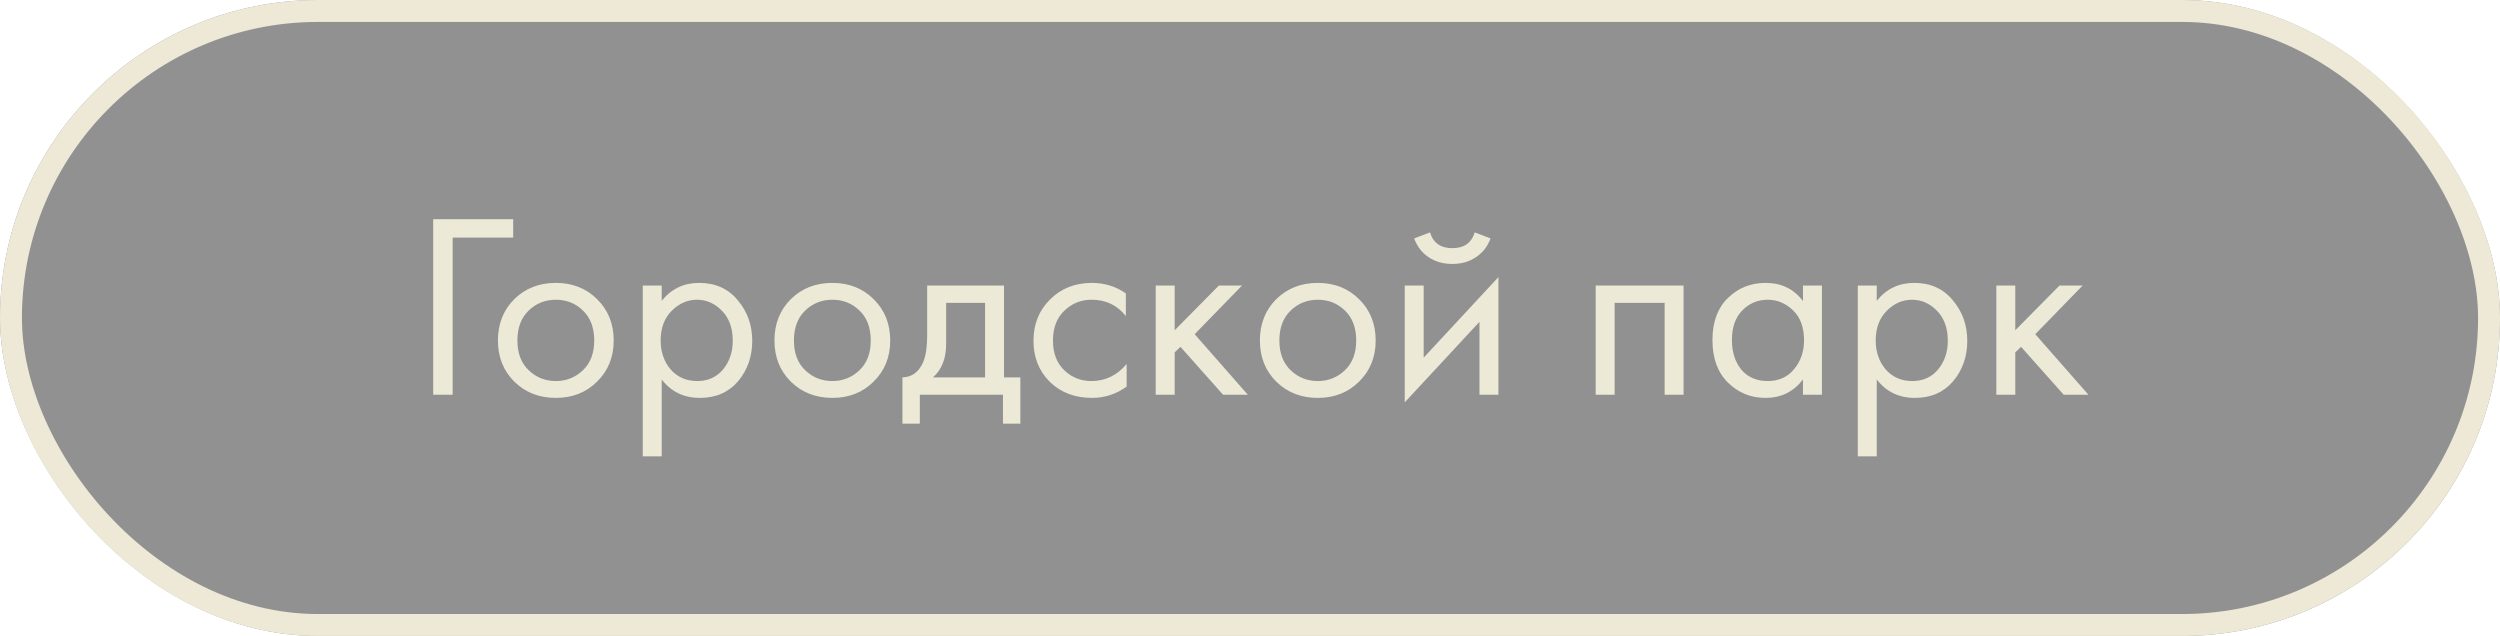 <?xml version="1.0" encoding="UTF-8"?> <svg xmlns="http://www.w3.org/2000/svg" width="114" height="29" viewBox="0 0 114 29" fill="none"> <g filter="url(#filter0_b_308_53)"> <rect width="114" height="29" rx="14.5" fill="black" fill-opacity="0.43"></rect> <rect x="0.5" y="0.5" width="113" height="28" rx="14" stroke="#EDE9D6"></rect> </g> <path d="M19.753 18V9.996H23.401V10.836H20.641V18H19.753ZM27.229 17.4C26.733 17.896 26.105 18.144 25.345 18.144C24.585 18.144 23.953 17.896 23.449 17.4C22.953 16.904 22.705 16.28 22.705 15.528C22.705 14.768 22.953 14.14 23.449 13.644C23.953 13.148 24.585 12.9 25.345 12.9C26.105 12.9 26.733 13.148 27.229 13.644C27.733 14.14 27.985 14.768 27.985 15.528C27.985 16.28 27.733 16.904 27.229 17.4ZM26.581 14.16C26.245 13.832 25.833 13.668 25.345 13.668C24.857 13.668 24.441 13.836 24.097 14.172C23.761 14.5 23.593 14.952 23.593 15.528C23.593 16.104 23.765 16.556 24.109 16.884C24.453 17.212 24.865 17.376 25.345 17.376C25.825 17.376 26.237 17.212 26.581 16.884C26.925 16.556 27.097 16.104 27.097 15.528C27.097 14.944 26.925 14.488 26.581 14.16ZM30.174 17.304V20.808H29.31V13.02H30.174V13.716C30.614 13.172 31.182 12.9 31.878 12.9C32.622 12.9 33.21 13.164 33.642 13.692C34.082 14.212 34.302 14.828 34.302 15.54C34.302 16.26 34.086 16.876 33.654 17.388C33.222 17.892 32.642 18.144 31.914 18.144C31.186 18.144 30.606 17.864 30.174 17.304ZM31.794 17.376C32.282 17.376 32.674 17.2 32.97 16.848C33.266 16.488 33.414 16.052 33.414 15.54C33.414 14.964 33.25 14.508 32.922 14.172C32.594 13.836 32.214 13.668 31.782 13.668C31.35 13.668 30.966 13.836 30.63 14.172C30.294 14.508 30.126 14.96 30.126 15.528C30.126 16.048 30.278 16.488 30.582 16.848C30.894 17.2 31.298 17.376 31.794 17.376ZM39.839 17.4C39.343 17.896 38.715 18.144 37.955 18.144C37.194 18.144 36.562 17.896 36.059 17.4C35.562 16.904 35.315 16.28 35.315 15.528C35.315 14.768 35.562 14.14 36.059 13.644C36.562 13.148 37.194 12.9 37.955 12.9C38.715 12.9 39.343 13.148 39.839 13.644C40.343 14.14 40.594 14.768 40.594 15.528C40.594 16.28 40.343 16.904 39.839 17.4ZM39.191 14.16C38.855 13.832 38.443 13.668 37.955 13.668C37.467 13.668 37.05 13.836 36.706 14.172C36.37 14.5 36.203 14.952 36.203 15.528C36.203 16.104 36.374 16.556 36.718 16.884C37.062 17.212 37.474 17.376 37.955 17.376C38.434 17.376 38.846 17.212 39.191 16.884C39.535 16.556 39.706 16.104 39.706 15.528C39.706 14.944 39.535 14.488 39.191 14.16ZM42.279 13.02H45.783V17.208H46.528V19.32H45.736V18H41.944V19.32H41.151V17.208C41.568 17.2 41.876 16.984 42.075 16.56C42.212 16.28 42.279 15.84 42.279 15.24V13.02ZM44.919 17.208V13.812H43.144V15.684C43.144 16.348 42.944 16.856 42.544 17.208H44.919ZM51.339 13.38V14.412C50.947 13.916 50.427 13.668 49.779 13.668C49.291 13.668 48.875 13.836 48.531 14.172C48.187 14.5 48.015 14.952 48.015 15.528C48.015 16.104 48.187 16.556 48.531 16.884C48.875 17.212 49.287 17.376 49.767 17.376C50.407 17.376 50.943 17.116 51.375 16.596V17.628C50.903 17.972 50.375 18.144 49.791 18.144C49.015 18.144 48.375 17.9 47.871 17.412C47.375 16.916 47.127 16.292 47.127 15.54C47.127 14.78 47.379 14.152 47.883 13.656C48.387 13.152 49.023 12.9 49.791 12.9C50.367 12.9 50.883 13.06 51.339 13.38ZM52.701 13.02H53.565V15.06L55.581 13.02H56.637L54.477 15.24L56.901 18H55.773L53.829 15.816L53.565 16.068V18H52.701V13.02ZM61.975 17.4C61.479 17.896 60.851 18.144 60.091 18.144C59.331 18.144 58.699 17.896 58.195 17.4C57.699 16.904 57.451 16.28 57.451 15.528C57.451 14.768 57.699 14.14 58.195 13.644C58.699 13.148 59.331 12.9 60.091 12.9C60.851 12.9 61.479 13.148 61.975 13.644C62.479 14.14 62.731 14.768 62.731 15.528C62.731 16.28 62.479 16.904 61.975 17.4ZM61.327 14.16C60.991 13.832 60.579 13.668 60.091 13.668C59.603 13.668 59.187 13.836 58.843 14.172C58.507 14.5 58.339 14.952 58.339 15.528C58.339 16.104 58.511 16.556 58.855 16.884C59.199 17.212 59.611 17.376 60.091 17.376C60.571 17.376 60.983 17.212 61.327 16.884C61.671 16.556 61.843 16.104 61.843 15.528C61.843 14.944 61.671 14.488 61.327 14.16ZM64.056 13.02H64.92V16.308L68.328 12.636V18H67.464V14.676L64.056 18.348V13.02ZM64.488 10.872L65.208 10.596C65.352 11.076 65.692 11.316 66.228 11.316C66.764 11.316 67.104 11.076 67.248 10.596L67.968 10.872C67.84 11.232 67.62 11.516 67.308 11.724C67.004 11.932 66.644 12.036 66.228 12.036C65.812 12.036 65.448 11.932 65.136 11.724C64.832 11.516 64.616 11.232 64.488 10.872ZM72.763 13.02H76.771V18H75.907V13.812H73.627V18H72.763V13.02ZM82.216 13.728V13.02H83.08V18H82.216V17.304C81.784 17.864 81.216 18.144 80.512 18.144C79.84 18.144 79.268 17.912 78.796 17.448C78.324 16.984 78.088 16.336 78.088 15.504C78.088 14.688 78.32 14.052 78.784 13.596C79.256 13.132 79.832 12.9 80.512 12.9C81.232 12.9 81.8 13.176 82.216 13.728ZM80.608 13.668C80.152 13.668 79.764 13.832 79.444 14.16C79.132 14.48 78.976 14.928 78.976 15.504C78.976 16.056 79.12 16.508 79.408 16.86C79.704 17.204 80.104 17.376 80.608 17.376C81.112 17.376 81.512 17.196 81.808 16.836C82.112 16.476 82.264 16.036 82.264 15.516C82.264 14.924 82.096 14.468 81.76 14.148C81.424 13.828 81.04 13.668 80.608 13.668ZM85.58 17.304V20.808H84.716V13.02H85.58V13.716C86.02 13.172 86.588 12.9 87.284 12.9C88.028 12.9 88.616 13.164 89.048 13.692C89.488 14.212 89.708 14.828 89.708 15.54C89.708 16.26 89.492 16.876 89.06 17.388C88.628 17.892 88.048 18.144 87.32 18.144C86.592 18.144 86.012 17.864 85.58 17.304ZM87.2 17.376C87.688 17.376 88.08 17.2 88.376 16.848C88.672 16.488 88.82 16.052 88.82 15.54C88.82 14.964 88.656 14.508 88.328 14.172C88 13.836 87.62 13.668 87.188 13.668C86.756 13.668 86.372 13.836 86.036 14.172C85.7 14.508 85.532 14.96 85.532 15.528C85.532 16.048 85.684 16.488 85.988 16.848C86.3 17.2 86.704 17.376 87.2 17.376ZM91.033 13.02H91.897V15.06L93.913 13.02H94.969L92.809 15.24L95.233 18H94.105L92.161 15.816L91.897 16.068V18H91.033V13.02Z" fill="#ECE9D7"></path> <defs> <filter id="filter0_b_308_53" x="-4" y="-4" width="122" height="37" filterUnits="userSpaceOnUse" color-interpolation-filters="sRGB"> <feFlood flood-opacity="0" result="BackgroundImageFix"></feFlood> <feGaussianBlur in="BackgroundImageFix" stdDeviation="2"></feGaussianBlur> <feComposite in2="SourceAlpha" operator="in" result="effect1_backgroundBlur_308_53"></feComposite> <feBlend mode="normal" in="SourceGraphic" in2="effect1_backgroundBlur_308_53" result="shape"></feBlend> </filter> </defs> </svg> 